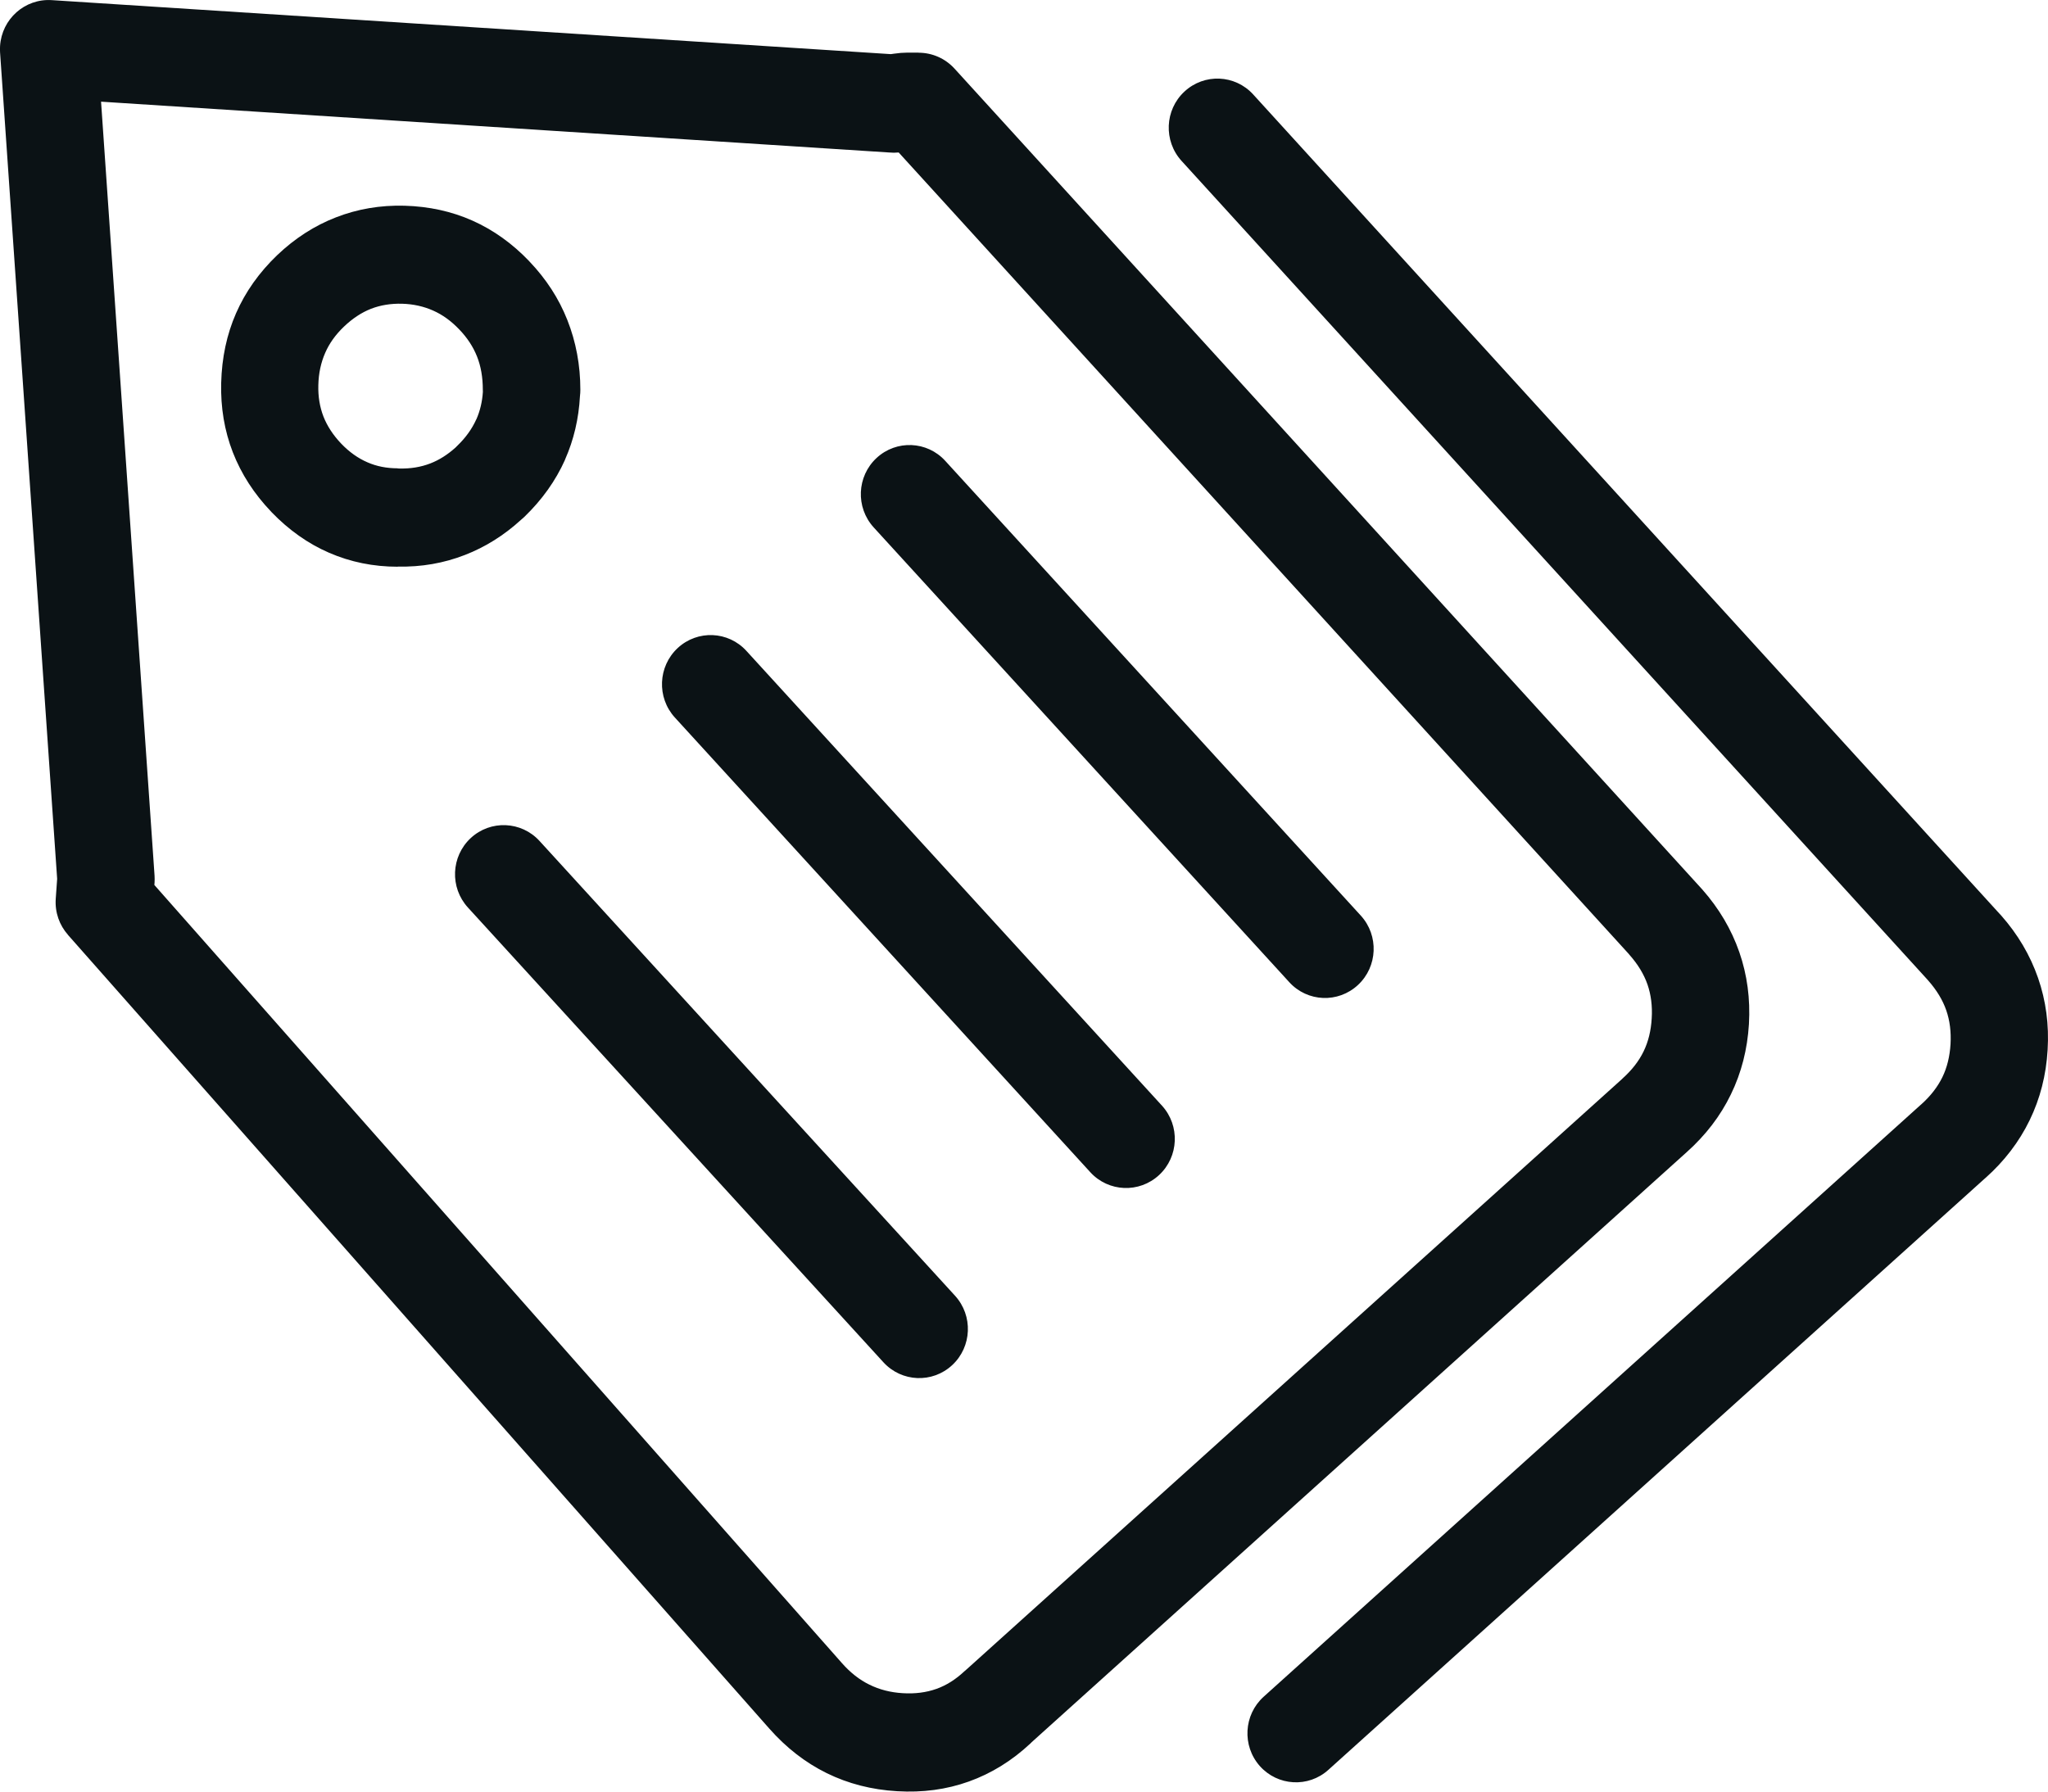 <?xml version="1.0" encoding="UTF-8"?> <svg xmlns="http://www.w3.org/2000/svg" width="32" height="28" viewBox="0 0 32 28" fill="none"><g clip-path="url(#clip0_52_654)"><path d="M20.756 27.66C20.444 27.942 19.964 27.915 19.684 27.6C19.405 27.284 19.432 26.8 19.744 26.518L30.013 17.265L30.016 17.263C30.164 17.131 30.275 16.988 30.35 16.834C30.423 16.684 30.465 16.512 30.477 16.319C30.488 16.126 30.466 15.95 30.41 15.789C30.355 15.63 30.261 15.475 30.13 15.326L30.117 15.311L18.462 2.515C18.178 2.203 18.198 1.717 18.507 1.431C18.816 1.144 19.297 1.164 19.581 1.476L31.237 14.274C31.247 14.284 31.257 14.294 31.266 14.305C31.528 14.601 31.721 14.928 31.845 15.285C31.968 15.64 32.018 16.014 31.994 16.409C31.971 16.802 31.878 17.168 31.713 17.508C31.549 17.845 31.319 18.146 31.022 18.411L31.022 18.41L20.756 27.66ZM14.162 0.823H14.354V0.824C14.559 0.824 14.764 0.908 14.914 1.072L26.57 13.87C26.58 13.88 26.589 13.891 26.599 13.902C26.86 14.198 27.053 14.524 27.177 14.881C27.3 15.236 27.35 15.611 27.327 16.006C27.303 16.399 27.21 16.765 27.045 17.104C26.881 17.442 26.651 17.742 26.354 18.007L16.122 27.226C16.115 27.234 16.108 27.241 16.1 27.248C15.81 27.519 15.489 27.717 15.137 27.843C14.788 27.968 14.415 28.018 14.017 27.994C13.619 27.971 13.252 27.876 12.918 27.712C12.583 27.547 12.284 27.314 12.021 27.016L1.061 14.61L1.062 14.61C0.93 14.461 0.856 14.261 0.871 14.046L0.893 13.735L0.001 0.818C-0.001 0.786 -0.001 0.753 0.001 0.719C0.028 0.296 0.389 -0.025 0.808 0.002L13.919 0.846C13.936 0.844 13.953 0.841 13.969 0.839C14.045 0.828 14.11 0.823 14.162 0.823ZM14.042 2.383C13.991 2.388 13.941 2.388 13.891 2.383L1.579 1.589L2.415 13.687C2.417 13.722 2.417 13.757 2.415 13.792H2.415L2.412 13.831L13.157 25.994C13.287 26.141 13.429 26.253 13.585 26.329C13.741 26.406 13.915 26.451 14.106 26.462C14.298 26.474 14.473 26.451 14.631 26.395C14.786 26.34 14.93 26.249 15.064 26.124C15.079 26.11 15.095 26.096 15.111 26.083L25.345 16.863L25.348 16.86L25.348 16.859C25.496 16.727 25.607 16.585 25.681 16.432C25.755 16.28 25.797 16.108 25.808 15.915C25.82 15.723 25.797 15.546 25.742 15.386C25.686 15.226 25.593 15.072 25.461 14.923L25.449 14.908L14.042 2.383ZM6.32 3.215C6.703 3.226 7.057 3.303 7.382 3.448C7.709 3.594 8.004 3.805 8.269 4.082L8.272 4.086C8.534 4.36 8.732 4.665 8.865 5.002C9 5.343 9.068 5.707 9.068 6.092C9.068 6.125 9.066 6.158 9.062 6.19C9.043 6.544 8.965 6.875 8.829 7.182L8.827 7.184L8.829 7.185C8.682 7.513 8.469 7.812 8.192 8.079C8.175 8.095 8.158 8.11 8.141 8.124C7.875 8.367 7.582 8.55 7.265 8.673C6.934 8.802 6.584 8.863 6.215 8.855V8.857C5.834 8.857 5.476 8.784 5.142 8.639C4.812 8.496 4.512 8.283 4.241 8.002L4.238 7.998C3.97 7.718 3.77 7.408 3.638 7.069C3.507 6.731 3.446 6.369 3.456 5.983C3.466 5.59 3.543 5.227 3.688 4.896C3.835 4.56 4.05 4.257 4.332 3.987C4.608 3.724 4.914 3.527 5.249 3.397C5.585 3.266 5.942 3.205 6.32 3.215ZM6.768 4.854C6.62 4.788 6.458 4.752 6.284 4.747C6.107 4.742 5.944 4.769 5.797 4.826C5.649 4.884 5.508 4.977 5.374 5.105C5.244 5.229 5.146 5.365 5.081 5.515C5.014 5.668 4.978 5.836 4.974 6.019C4.969 6.196 4.996 6.36 5.054 6.51C5.113 6.66 5.206 6.802 5.333 6.935C5.459 7.066 5.596 7.163 5.743 7.226C5.884 7.288 6.042 7.319 6.215 7.319V7.322L6.233 7.322C6.412 7.327 6.576 7.3 6.723 7.243C6.861 7.19 6.992 7.107 7.117 6.995C7.126 6.986 7.135 6.977 7.144 6.968C7.276 6.841 7.375 6.703 7.442 6.554L7.443 6.554C7.501 6.422 7.535 6.279 7.545 6.124C7.544 6.113 7.544 6.102 7.544 6.091C7.544 5.897 7.514 5.724 7.454 5.573C7.394 5.421 7.302 5.28 7.177 5.15L7.173 5.146C7.05 5.017 6.915 4.919 6.768 4.854ZM13.651 8.242C13.367 7.93 13.387 7.445 13.696 7.158C14.005 6.871 14.486 6.891 14.77 7.203L21.263 14.31C21.547 14.622 21.527 15.107 21.218 15.394C20.909 15.681 20.428 15.662 20.144 15.349L13.651 8.242ZM10.544 11.213C10.26 10.901 10.28 10.415 10.589 10.128C10.898 9.841 11.379 9.861 11.663 10.173L18.156 17.28C18.44 17.592 18.42 18.077 18.111 18.364C17.801 18.651 17.32 18.631 17.036 18.32L10.544 11.213ZM7.311 14.183C7.026 13.871 7.046 13.385 7.355 13.098C7.664 12.811 8.146 12.832 8.43 13.143L14.922 20.25C15.207 20.562 15.187 21.048 14.878 21.335C14.569 21.622 14.088 21.602 13.803 21.29L7.311 14.183Z" fill="#0B1215"></path></g><defs><clipPath id="clip0_52_654"><rect width="32" height="28" fill="white"></rect></clipPath></defs></svg> 